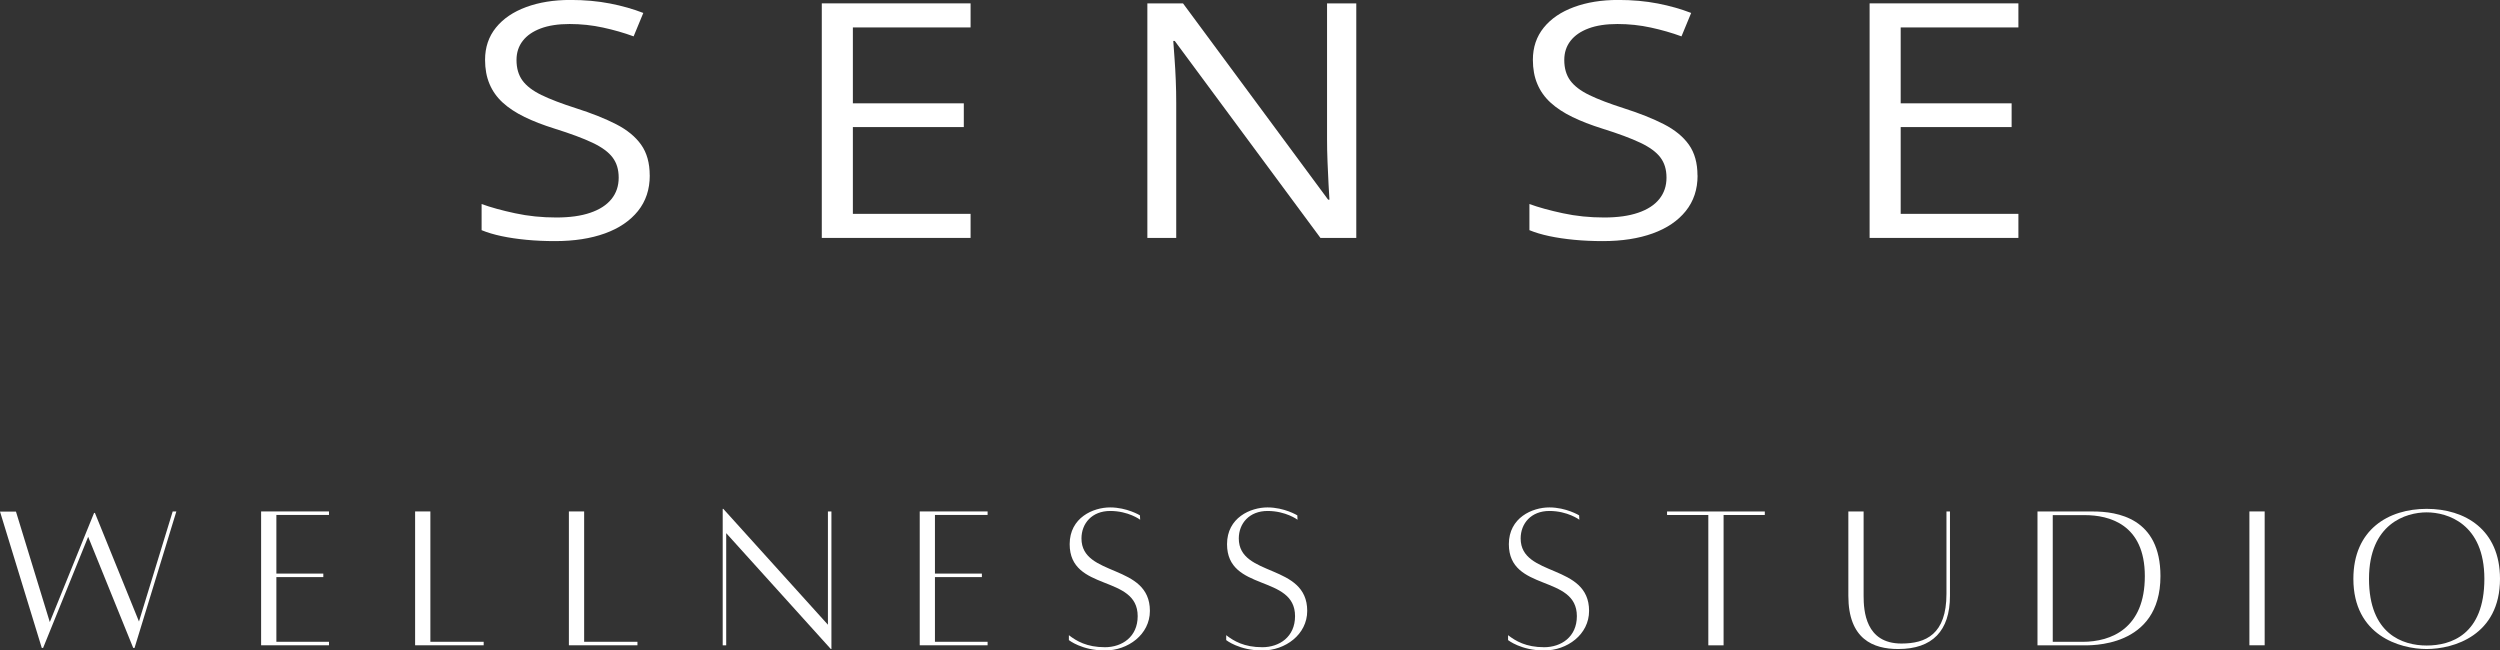 <?xml version="1.0" encoding="UTF-8"?> <svg xmlns="http://www.w3.org/2000/svg" id="Layer_2" data-name="Layer 2" viewBox="0 0 542.2 141.08"><rect x="0" y="0" width="542.2" height="141.08" fill="#333333" stroke="none"/><defs><style> .cls-1 { fill: #fff; } </style></defs><g id="Layer_1-2" data-name="Layer 1"><g><path class="cls-1" d="M38.25,110.92l-9.07,29.6h-.29l-9.77-24.1-9.77,24.1h-.29L0,110.95H3.46s7.34,23.96,7.34,23.96l7.91-19.5,1.69-4.16h.19l9.55,23.54,7.31-23.86h.8Z"></path><path class="cls-1" d="M59.94,111.69v12.71h10.18v.76h-10.18v14.03h11.41v.76h-14.72v-29.03h14.72v.76h-11.41Z"></path><path class="cls-1" d="M104.9,139.19v.76h-14.87v-29.03h3.31v28.27h11.56Z"></path><path class="cls-1" d="M138.25,139.19v.76h-14.87v-29.03h3.31v28.27h11.56Z"></path><path class="cls-1" d="M180.32,140.76h-.13l-22.69-25.13v24.33h-.76v-29.6h.13l22.69,25.13v-24.57h.76v29.84Z"></path><path class="cls-1" d="M202.77,111.69v12.71h10.18v.76h-10.18v14.03h11.42v.76h-14.72v-29.03h14.72v.76h-11.42Z"></path><path class="cls-1" d="M239.62,140.37c3.73,0,7.12-2.24,7.12-6.74,0-9.1-14.75-5.22-14.75-15.61,0-5.76,5.1-7.97,8.77-7.97s6.47,1.72,6.47,1.72l.05,.95s-2.54-1.9-6.5-1.9-6.23,2.7-6.23,5.97c0,8.43,14.84,5.38,14.84,15.7,0,5.12-4.75,8.59-9.75,8.59s-7.82-2.25-7.82-2.25v-1.07c1.63,1.26,3.88,2.61,7.82,2.61Z"></path><path class="cls-1" d="M273.75,140.37c3.73,0,7.12-2.24,7.12-6.74,0-9.1-14.75-5.22-14.75-15.61,0-5.76,5.1-7.97,8.77-7.97s6.47,1.72,6.47,1.72l.05,.95s-2.54-1.9-6.5-1.9-6.24,2.7-6.24,5.97c0,8.43,14.84,5.38,14.84,15.7,0,5.12-4.75,8.59-9.75,8.59s-7.82-2.25-7.82-2.25v-1.07c1.63,1.26,3.88,2.61,7.82,2.61Z"></path><path class="cls-1" d="M334.87,140.37c3.73,0,7.12-2.24,7.12-6.74,0-9.1-14.75-5.22-14.75-15.61,0-5.76,5.1-7.97,8.77-7.97s6.47,1.72,6.47,1.72l.05,.95s-2.54-1.9-6.5-1.9-6.23,2.7-6.23,5.97c0,8.43,14.84,5.38,14.84,15.7,0,5.12-4.75,8.59-9.75,8.59s-7.82-2.25-7.82-2.25v-1.07c1.63,1.26,3.88,2.61,7.82,2.61Z"></path><path class="cls-1" d="M382.76,111.69h-8.95v28.27h-3.31v-28.27h-8.95v-.76h21.2v.76Z"></path><path class="cls-1" d="M422.91,110.92v18.29c0,7.62-3.82,11.55-11.23,11.55-5.43,0-10.81-2.14-10.81-11.55v-18.29h3.31v18.29c0,3.29,.41,10.36,8.2,10.36,5.27,0,9.77-1.97,9.77-10.78h0v-17.87h.76Z"></path><path class="cls-1" d="M468.56,124.95c0,15.69-15.45,15.01-16.88,15.01h-9.79v-29.03h11.99c5.34,0,14.68,1.41,14.68,14.02Zm-3.39,0c0-11.3-7.8-13.23-13.04-13.23h-6.93v27.48h6.43c6.33,0,13.54-2.95,13.54-14.25Z"></path><path class="cls-1" d="M487.85,110.92h3.31v29.03h-3.31v-29.03Z"></path><path class="cls-1" d="M542.2,125.54c0,12.29-10.1,15.22-15.9,15.22s-15.9-2.93-15.9-15.22c0-10.71,7.62-15.18,15.9-15.18s15.9,4.47,15.9,15.18Zm-3.39,0c0-11.98-8.03-14.42-12.51-14.42s-12.51,2.44-12.51,14.42,7.3,14.46,12.51,14.46,12.51-2.31,12.51-14.46Z"></path></g><g><path class="cls-1" d="M140.92,38.06c0,3.02-.85,5.58-2.56,7.71-1.71,2.12-4.09,3.74-7.16,4.85-3.07,1.11-6.67,1.67-10.82,1.67-2.19,0-4.27-.09-6.22-.28-1.96-.19-3.75-.45-5.39-.8-1.64-.35-3.08-.78-4.32-1.29v-5.67c1.98,.72,4.4,1.39,7.25,2,2.85,.62,5.84,.92,8.96,.92,2.91,0,5.37-.34,7.37-1.03,2.01-.68,3.53-1.67,4.58-2.96,1.04-1.29,1.57-2.83,1.57-4.64s-.44-3.2-1.31-4.37-2.32-2.24-4.34-3.2c-2.02-.96-4.78-1.99-8.27-3.08-2.46-.77-4.63-1.61-6.5-2.52-1.88-.92-3.45-1.95-4.72-3.11-1.27-1.16-2.23-2.51-2.87-4.04-.65-1.53-.97-3.28-.97-5.25,0-2.71,.79-5.04,2.36-6.98,1.57-1.94,3.75-3.42,6.54-4.45,2.79-1.03,5.99-1.55,9.61-1.55,3.09,0,5.95,.26,8.58,.77,2.63,.51,5.04,1.2,7.23,2.05l-2.1,5.08c-2.09-.77-4.3-1.4-6.64-1.91-2.34-.51-4.75-.77-7.23-.77s-4.58,.32-6.28,.96c-1.7,.64-3.01,1.54-3.9,2.7-.9,1.16-1.35,2.54-1.35,4.14,0,1.79,.43,3.27,1.29,4.45,.86,1.18,2.23,2.23,4.12,3.15,1.89,.92,4.39,1.87,7.51,2.87,3.41,1.09,6.3,2.24,8.68,3.46,2.38,1.22,4.19,2.7,5.43,4.45s1.86,3.97,1.86,6.66Z"></path><path class="cls-1" d="M210.5,51.6h-32.27V.73h32.27V5.95h-25.53V22.41h24.06v5.15h-24.06v18.82h25.53v5.22Z"></path><path class="cls-1" d="M294.15,51.6h-7.77l-31.6-42.72h-.32c.08,1.14,.17,2.43,.28,3.88,.11,1.45,.19,2.99,.26,4.63,.07,1.63,.1,3.3,.1,4.99v29.23h-6.26V.73h7.73l31.48,42.58h.28c-.05-.81-.12-1.97-.2-3.46-.08-1.5-.15-3.11-.22-4.84-.07-1.73-.1-3.33-.1-4.82V.73h6.34V51.6Z"></path><path class="cls-1" d="M368.17,38.06c0,3.02-.85,5.58-2.56,7.71-1.7,2.12-4.09,3.74-7.16,4.85-3.07,1.11-6.67,1.67-10.82,1.67-2.19,0-4.27-.09-6.22-.28-1.96-.19-3.75-.45-5.39-.8s-3.08-.78-4.32-1.29v-5.67c1.98,.72,4.4,1.39,7.25,2,2.85,.62,5.84,.92,8.96,.92,2.91,0,5.36-.34,7.37-1.03,2.01-.68,3.54-1.67,4.58-2.96s1.57-2.83,1.57-4.64-.44-3.2-1.31-4.37-2.32-2.24-4.34-3.2c-2.02-.96-4.78-1.99-8.27-3.08-2.46-.77-4.62-1.61-6.5-2.52-1.88-.92-3.45-1.95-4.72-3.11-1.27-1.16-2.23-2.51-2.87-4.04-.65-1.53-.97-3.28-.97-5.25,0-2.71,.79-5.04,2.36-6.98s3.75-3.42,6.54-4.45,5.99-1.55,9.61-1.55c3.09,0,5.95,.26,8.58,.77,2.63,.51,5.04,1.2,7.24,2.05l-2.1,5.08c-2.09-.77-4.3-1.4-6.64-1.91-2.34-.51-4.75-.77-7.24-.77s-4.58,.32-6.28,.96c-1.71,.64-3.01,1.54-3.91,2.7-.9,1.16-1.35,2.54-1.35,4.14,0,1.79,.43,3.27,1.29,4.45,.86,1.18,2.23,2.23,4.12,3.15,1.89,.92,4.39,1.87,7.51,2.87,3.41,1.09,6.3,2.24,8.68,3.46,2.38,1.22,4.19,2.7,5.43,4.45,1.24,1.75,1.86,3.97,1.86,6.66Z"></path><path class="cls-1" d="M437.75,51.6h-32.27V.73h32.27V5.95h-25.53V22.41h24.06v5.15h-24.06v18.82h25.53v5.22Z"></path></g></g></svg> 